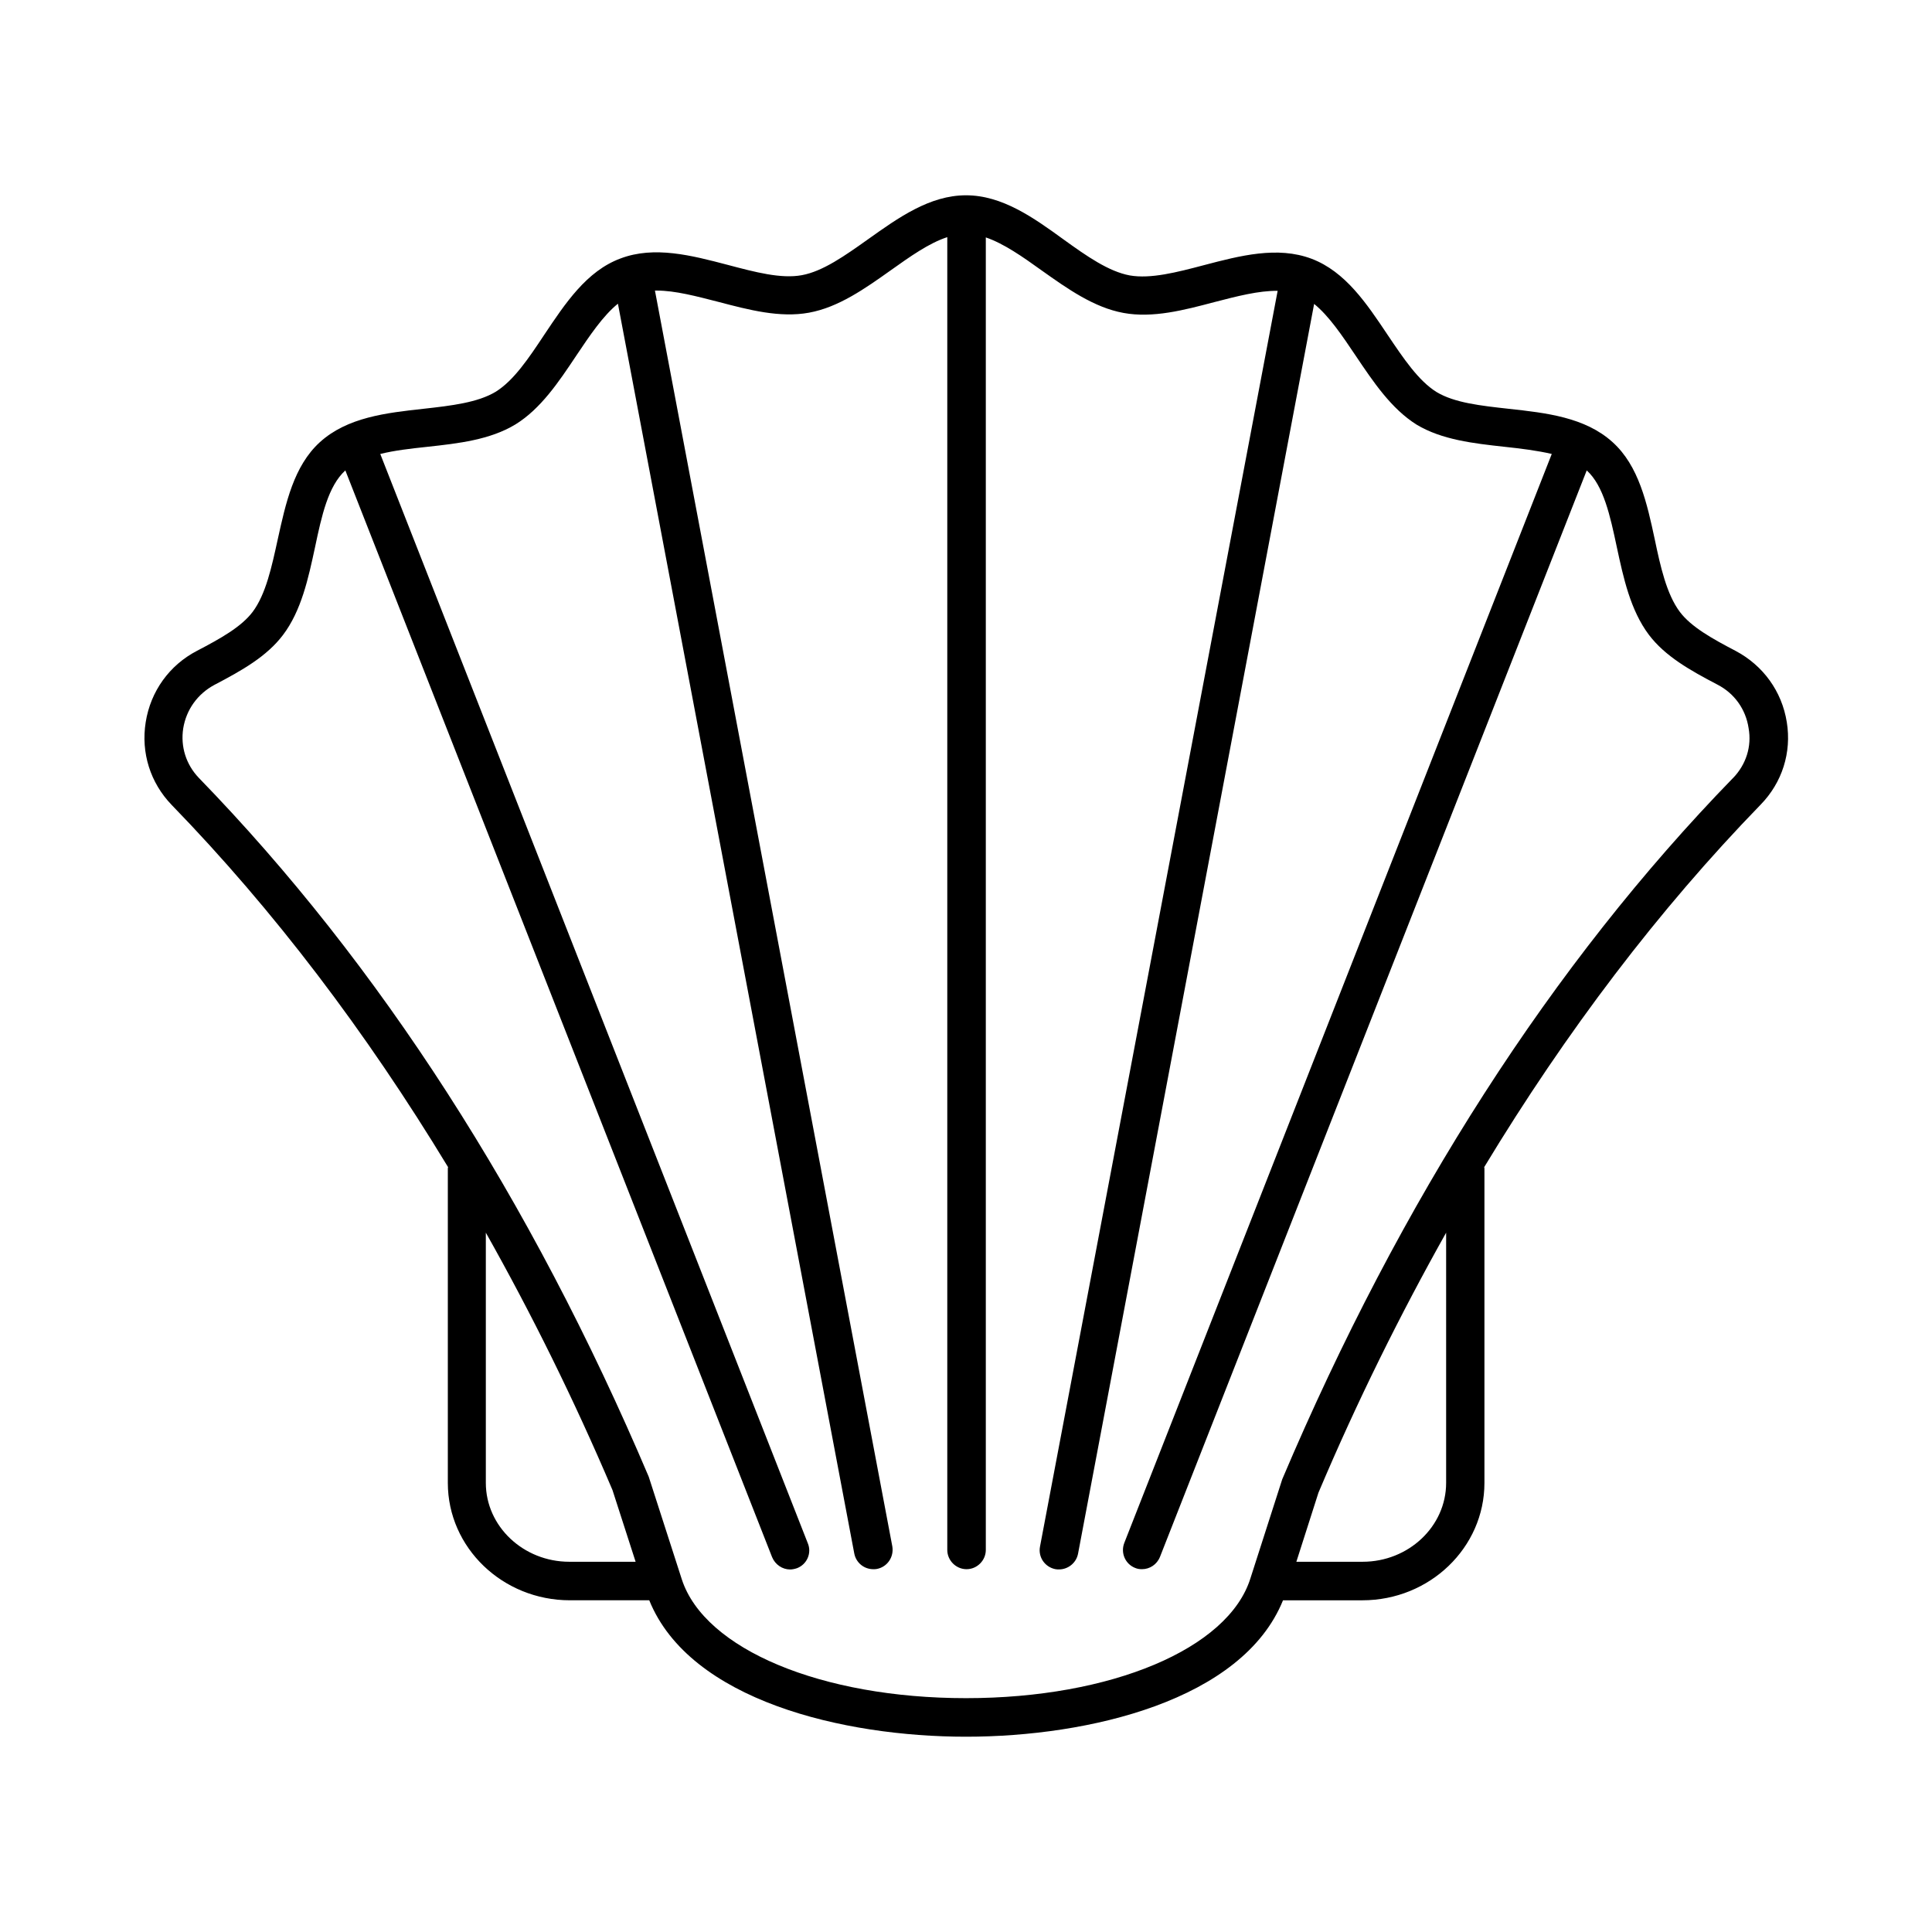 <?xml version="1.0" encoding="UTF-8"?>
<!-- Uploaded to: SVG Repo, www.svgrepo.com, Generator: SVG Repo Mixer Tools -->
<svg fill="#000000" width="800px" height="800px" version="1.1" viewBox="144 144 512 512" xmlns="http://www.w3.org/2000/svg">
 <path d="m617.52 335.39c-1.293-8.168-6.262-15.047-13.617-18.926-6.262-3.269-11.711-6.332-14.707-10.281-3.539-4.699-5.176-12.117-6.672-19.266-2.043-9.531-4.223-19.473-11.164-25.734-7.285-6.606-17.566-7.762-27.574-8.852-7.352-0.816-14.297-1.566-19.062-4.426-4.832-2.996-8.781-8.918-13.004-15.184-5.516-8.238-11.164-16.75-20.152-20.152-9.055-3.402-18.926-0.816-28.527 1.703-7.215 1.906-14.094 3.676-19.609 2.723-5.582-1.02-11.438-5.106-17.566-9.531-7.965-5.785-16.27-11.711-25.867-11.711-9.602 0-17.906 5.922-25.938 11.641-6.129 4.356-11.984 8.512-17.566 9.531-5.516 1.02-12.391-0.816-19.609-2.723-9.602-2.519-19.473-5.106-28.457-1.703-8.988 3.336-14.637 11.914-20.152 20.152-4.152 6.262-8.102 12.188-12.938 15.184-4.766 2.859-11.711 3.676-19.062 4.492-9.941 1.09-20.219 2.246-27.504 8.852-6.945 6.332-9.055 16.203-11.164 25.734-1.566 7.148-3.133 14.57-6.672 19.266-2.996 3.949-8.441 7.012-14.707 10.281-7.352 3.812-12.324 10.758-13.617 18.926-1.293 8.102 1.227 16.066 6.875 21.922 27.027 27.844 51.469 60.047 73.258 95.996 0 0.137-0.066 0.203-0.066 0.273v83.402c0 17.156 14.5 31.113 32.34 31.113h21.039c10.75 26.555 51.465 36.156 83.941 36.156 32.543 0 73.258-9.602 84.012-36.152h21.039c17.836 0 32.34-13.957 32.34-31.113v-83.402c0-0.066-0.066-0.203-0.066-0.273 21.785-36.016 46.227-68.219 73.258-96.062 5.715-5.856 8.234-13.82 6.941-21.855zm-344.77 201.59v-66.312c12.117 21.516 23.352 44.184 33.566 68.219l6.129 18.996h-17.566c-12.191 0-22.129-9.398-22.129-20.902zm254.49 0c0 11.508-9.941 20.902-22.125 20.902h-17.566l5.856-18.312c10.281-24.305 21.648-47.18 33.836-68.898zm76.047-186.82c-47.93 49.293-88.031 111.72-119.48 185.86l-8.441 26.281c-5.856 18.652-36.902 31.727-75.367 31.727-38.262 0-69.238-12.938-75.301-31.453l-8.781-27.234c-31.25-73.598-71.352-135.89-119.21-185.18-3.402-3.539-4.902-8.305-4.152-13.141 0.816-4.969 3.812-9.121 8.238-11.508 7.422-3.879 13.891-7.559 18.18-13.207 4.902-6.469 6.738-15.047 8.512-23.285 1.77-8.375 3.473-16.203 8.035-20.355l113.09 287.99c0.816 1.973 2.723 3.269 4.766 3.269 0.613 0 1.227-0.137 1.84-0.34 2.656-1.02 3.949-4.016 2.859-6.606l-113.3-288.67c3.812-0.953 8.102-1.43 12.527-1.906 8.168-0.887 16.543-1.84 23.285-5.922 6.738-4.152 11.508-11.301 16.137-18.246 3.609-5.379 7.082-10.555 11.031-13.754l62.637 331.22c0.477 2.449 2.586 4.152 5.039 4.152 0.34 0 0.613 0 0.953-0.066 2.793-0.543 4.562-3.199 4.086-5.992l-62.906-332.79h0.477c4.902 0 10.484 1.496 16.34 2.996 8.035 2.109 16.273 4.289 24.031 2.859 7.828-1.43 14.844-6.398 21.648-11.234 5.176-3.676 10.145-7.215 14.977-8.781v347.9c0 2.793 2.316 5.106 5.106 5.106 2.793 0 5.106-2.316 5.106-5.106v-347.83c4.766 1.633 9.734 5.106 14.844 8.781 6.809 4.832 13.82 9.805 21.648 11.234 7.762 1.43 16.066-0.75 24.031-2.859 6.059-1.566 11.777-3.062 16.816-2.996l-62.977 332.78c-0.543 2.793 1.293 5.445 4.086 5.992 0.34 0.066 0.613 0.066 0.953 0.066 2.383 0 4.562-1.703 5.039-4.152l62.566-331.22c3.949 3.199 7.422 8.375 11.031 13.754 4.629 6.875 9.395 14.023 16.137 18.246 6.672 4.016 15.113 4.969 23.215 5.856 4.492 0.477 8.781 1.02 12.594 1.906l-113.29 288.6c-1.02 2.656 0.273 5.582 2.859 6.606 0.613 0.273 1.227 0.34 1.84 0.34 2.043 0 3.949-1.227 4.766-3.269l113.09-287.92c4.492 4.086 6.195 11.984 7.965 20.289 1.77 8.238 3.609 16.75 8.512 23.285 4.289 5.652 10.758 9.328 18.18 13.207 4.492 2.316 7.488 6.535 8.238 11.508 0.879 4.902-0.688 9.668-4.09 13.211z"/>
</svg>